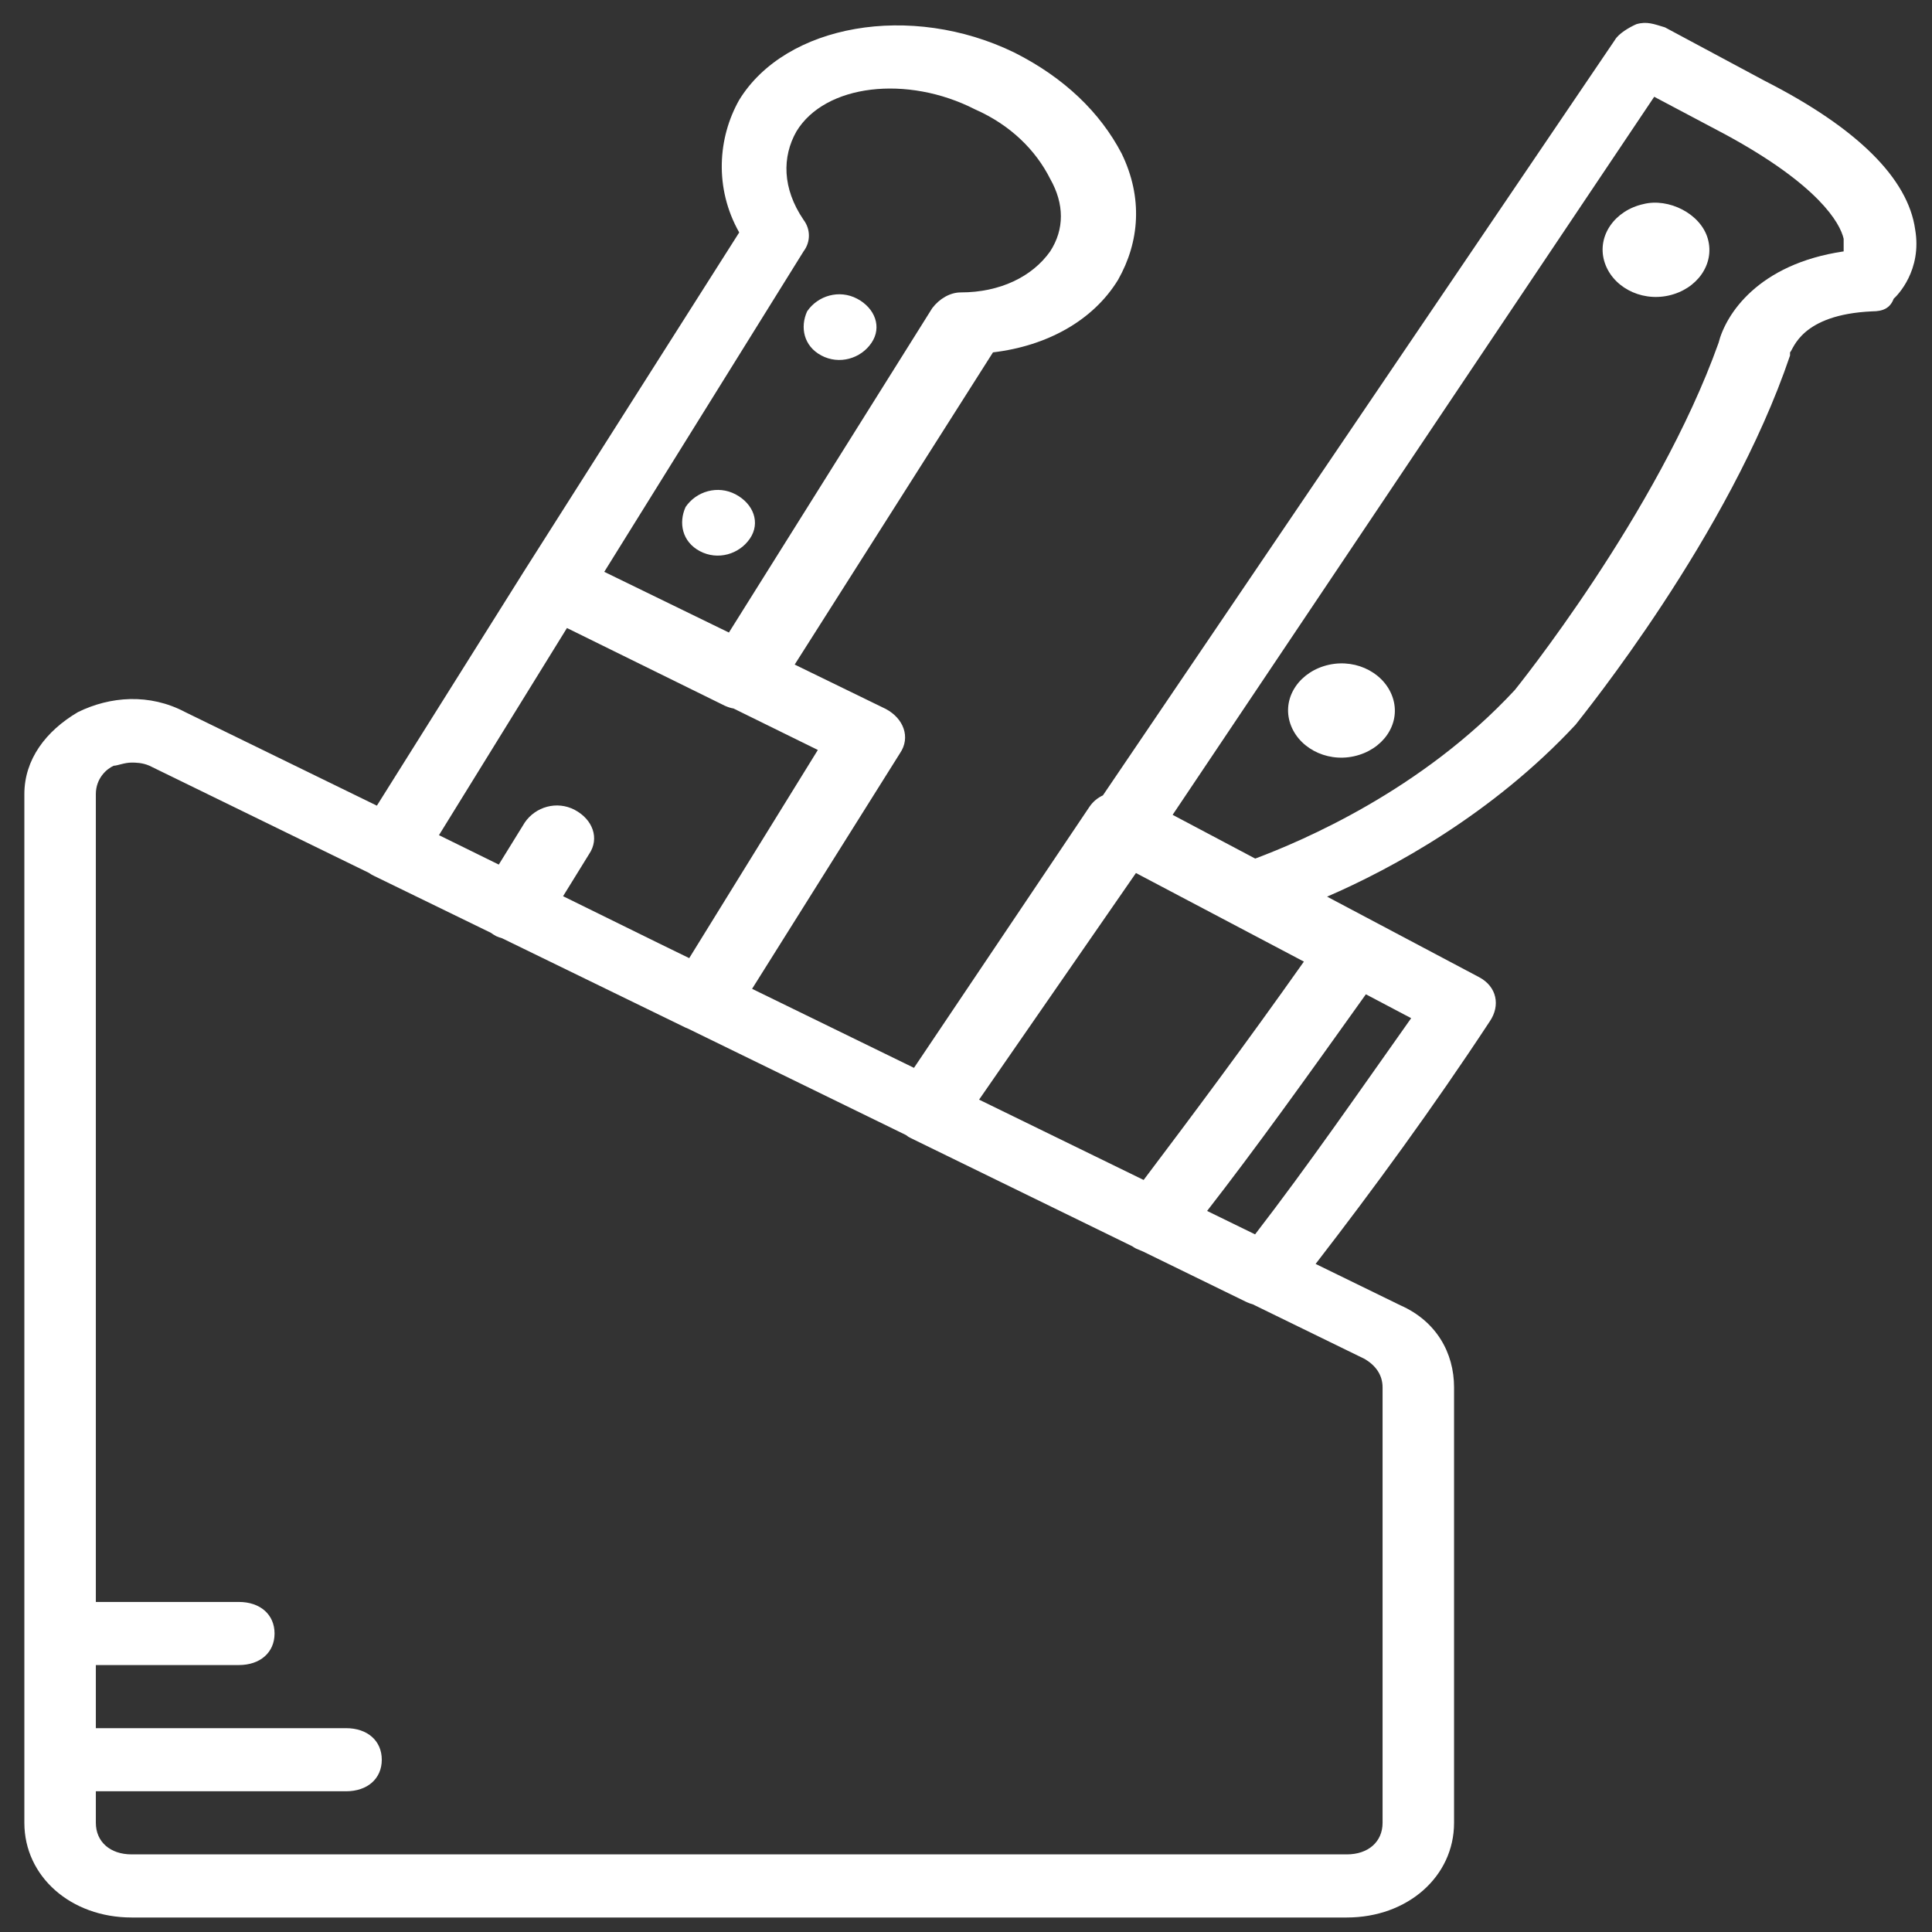 <?xml version="1.0" encoding="UTF-8" standalone="no"?> <svg xmlns:inkscape="http://www.inkscape.org/namespaces/inkscape" xmlns:sodipodi="http://sodipodi.sourceforge.net/DTD/sodipodi-0.dtd" xmlns="http://www.w3.org/2000/svg" xmlns:svg="http://www.w3.org/2000/svg" version="1.1" id="Layer_1" x="0px" y="0px" viewBox="0 0 500 500" xml:space="preserve" width="500" height="500"><rect x="0" y="0" width="500" height="500" fill="#333333" stroke="none"/><defs id="defs51"></defs><g transform="matrix(1.084,0,0,0.957,-25.477,6.881)" id="g16" style="fill:#ffffff"><g id="g14" style="fill:#ffffff"><g id="g12" style="fill:#ffffff"><path d="M 480.731,54.82 C 479.024,41.167 467.078,27.513 444.891,14.713 L 420.998,0.207 c -2.56,-0.853 -4.267,-1.707 -6.827,-0.853 -1.707,0.853 -4.267,2.56 -5.12,4.267 L 286.817,207.902 c -1.261,0.665 -2.371,1.687 -3.206,3.078 l -41.899,70.608 -38.654,-21.373 35.327,-63.742 c 2.56,-4.267 0.853,-9.387 -3.413,-11.947 l -21.744,-11.997 47.344,-84.43 c 12.8,-1.707 23.893,-8.533 29.867,-19.627 5.12,-10.24 5.973,-22.187 0.853,-34.133 -5.12,-11.093 -13.653,-20.48 -25.6,-27.307 -24.747,-13.653 -54.613,-7.68 -65.707,12.8 -5.12,10.24 -5.973,23.893 0,35.84 l -51.194,91.296 c -0.002,0.004 -0.004,0.007 -0.006,0.011 L 113.48,210.682 67.718,185.38 c -8.533,-5.12 -17.92,-4.267 -25.6,0 -7.68,5.12 -12.8,12.8 -12.8,22.187 v 278.187 c 0,14.507 11.093,25.6 25.6,25.6 h 290.133 c 14.507,0 25.6,-11.093 25.6,-25.6 v -117.76 c 0,-9.387 -4.267,-17.92 -12.8,-22.187 L 337.6,334.609 c 13.742,-20.139 27.996,-42.201 41.584,-65.602 2.56,-4.267 1.707,-9.387 -2.56,-11.947 l -36.285,-21.771 c 15.429,-7.565 39.412,-22.277 59.325,-46.496 1.707,-2.56 36.693,-51.2 51.2,-99.84 V 88.1 c 0.853,-0.853 2.56,-10.24 19.627,-11.093 2.56,0 4.267,-0.853 5.12,-3.413 0.853,-0.854 6.827,-7.681 5.12,-18.774 z M 294.704,228.9 334.8,252.853 c -14.249,22.841 -26.851,41.916 -38.261,59.051 L 257.254,290.182 Z M 215.344,60.793 c 1.707,-2.56 1.707,-5.973 0,-8.533 -5.12,-8.533 -5.12,-17.067 -1.707,-23.893 6.827,-12.8 26.453,-15.36 42.667,-5.973 8.533,4.267 14.507,11.093 17.92,18.773 3.413,6.827 3.413,13.653 0,19.627 -4.267,6.827 -11.947,11.093 -21.333,11.093 -2.56,0 -5.12,1.707 -6.827,4.267 l -48.54,87.713 -29.756,-16.417 z m -56.485,101.849 37.711,21.031 c 0.818,0.409 1.44,0.619 2.054,0.73 l 20.133,11.217 -30.707,56.297 -7.184,-3.973 -22.933,-12.777 6.211,-11.387 c 2.56,-4.267 0.853,-9.387 -3.413,-11.947 -4.266,-2.56 -9.387,-0.853 -11.947,3.413 l -6.201,11.369 -14.279,-7.955 z m 194.725,205.351 v 117.76 c 0,5.12 -3.413,8.533 -8.533,8.533 H 54.918 c -5.12,0 -8.533,-3.413 -8.533,-8.533 v -8.533 h 59.733 c 5.12,0 8.533,-3.413 8.533,-8.533 0,-5.12 -3.413,-8.533 -8.533,-8.533 H 46.384 v -17.067 h 34.133 c 5.12,0 8.533,-3.413 8.533,-8.533 0,-5.12 -3.413,-8.533 -8.533,-8.533 H 46.384 V 207.567 c 0,-4.267 2.56,-6.827 4.267,-7.68 0.853,0 2.56,-0.853 4.267,-0.853 0.853,0 2.56,0 4.267,0.853 l 52.358,28.951 c 0.456,0.369 0.928,0.679 1.402,0.916 l 27.75,15.31 c 0.393,0.325 0.81,0.631 1.263,0.903 0.54,0.27 0.99,0.447 1.413,0.574 l 43.814,24.173 c 0.206,0.103 0.399,0.193 0.583,0.272 l 52.012,28.76 c 0.382,0.345 0.773,0.639 1.165,0.835 l 52.861,29.242 c 0.282,0.22 0.578,0.432 0.899,0.624 0.575,0.287 1.15,0.572 1.725,0.827 l 24.729,13.68 c 0.545,0.272 0.999,0.451 1.425,0.577 l 26.735,14.783 c 2.559,1.706 4.265,4.266 4.265,7.679 z m -30.439,-41.377 -11.455,-6.334 c 11.563,-16.848 23.494,-35.671 37.908,-58.589 l 10.813,6.46 c -12.706,20.33 -24.573,39.816 -37.266,58.463 z M 463.664,60.793 c -20.48,3.413 -28.16,17.067 -29.867,24.747 -14.507,46.08 -48.64,93.867 -48.64,93.867 -22.222,27.161 -50.79,40.823 -61.977,45.587 L 303.461,213.163 418.438,18.98 435.505,29.22 c 22.187,13.653 27.307,23.893 28.16,28.16 -0.001,1.707 -0.001,2.56 -0.001,3.413 z" fill="currentColor" id="path2" style="fill:#ffffff"></path><path d="m 340.784,172.58 c -6.827,1.707 -11.093,8.533 -9.387,15.36 1.707,6.827 8.533,11.093 15.36,9.387 6.827,-1.706 11.093,-8.533 9.387,-15.36 -1.706,-6.827 -8.533,-11.094 -15.36,-9.387 z" fill="currentColor" id="path4" style="fill:#ffffff"></path><path d="m 415.878,47.993 c -6.827,1.707 -11.093,8.533 -9.387,15.36 1.707,6.827 8.533,11.093 15.36,9.387 6.827,-1.706 11.093,-8.533 9.387,-15.36 -1.706,-6.827 -9.387,-11.093 -15.36,-9.387 z" fill="currentColor" id="path6" style="fill:#ffffff"></path><path d="m 190.598,141.86 c 4.267,2.56 9.387,0.853 11.947,-3.413 2.56,-4.266 0.853,-9.387 -3.413,-11.947 -4.267,-2.56 -9.387,-0.853 -11.947,3.413 -1.707,4.267 -0.854,9.387 3.413,11.947 z" fill="currentColor" id="path8" style="fill:#ffffff"></path><path d="m 219.611,88.953 c 4.267,2.56 9.387,0.853 11.947,-3.413 2.56,-4.267 0.853,-9.387 -3.413,-11.947 -4.266,-2.56 -9.387,-0.853 -11.947,3.413 -1.707,4.267 -0.854,9.387 3.413,11.947 z" fill="currentColor" id="path10" style="fill:#ffffff"></path></g></g></g><g id="g18"></g><g id="g20"></g><g id="g22"></g><g id="g24"></g><g id="g26"></g><g id="g28"></g><g id="g30"></g><g id="g32"></g><g id="g34"></g><g id="g36"></g><g id="g38"></g><g id="g40"></g><g id="g42"></g><g id="g44"></g><g id="g46"></g></svg> 